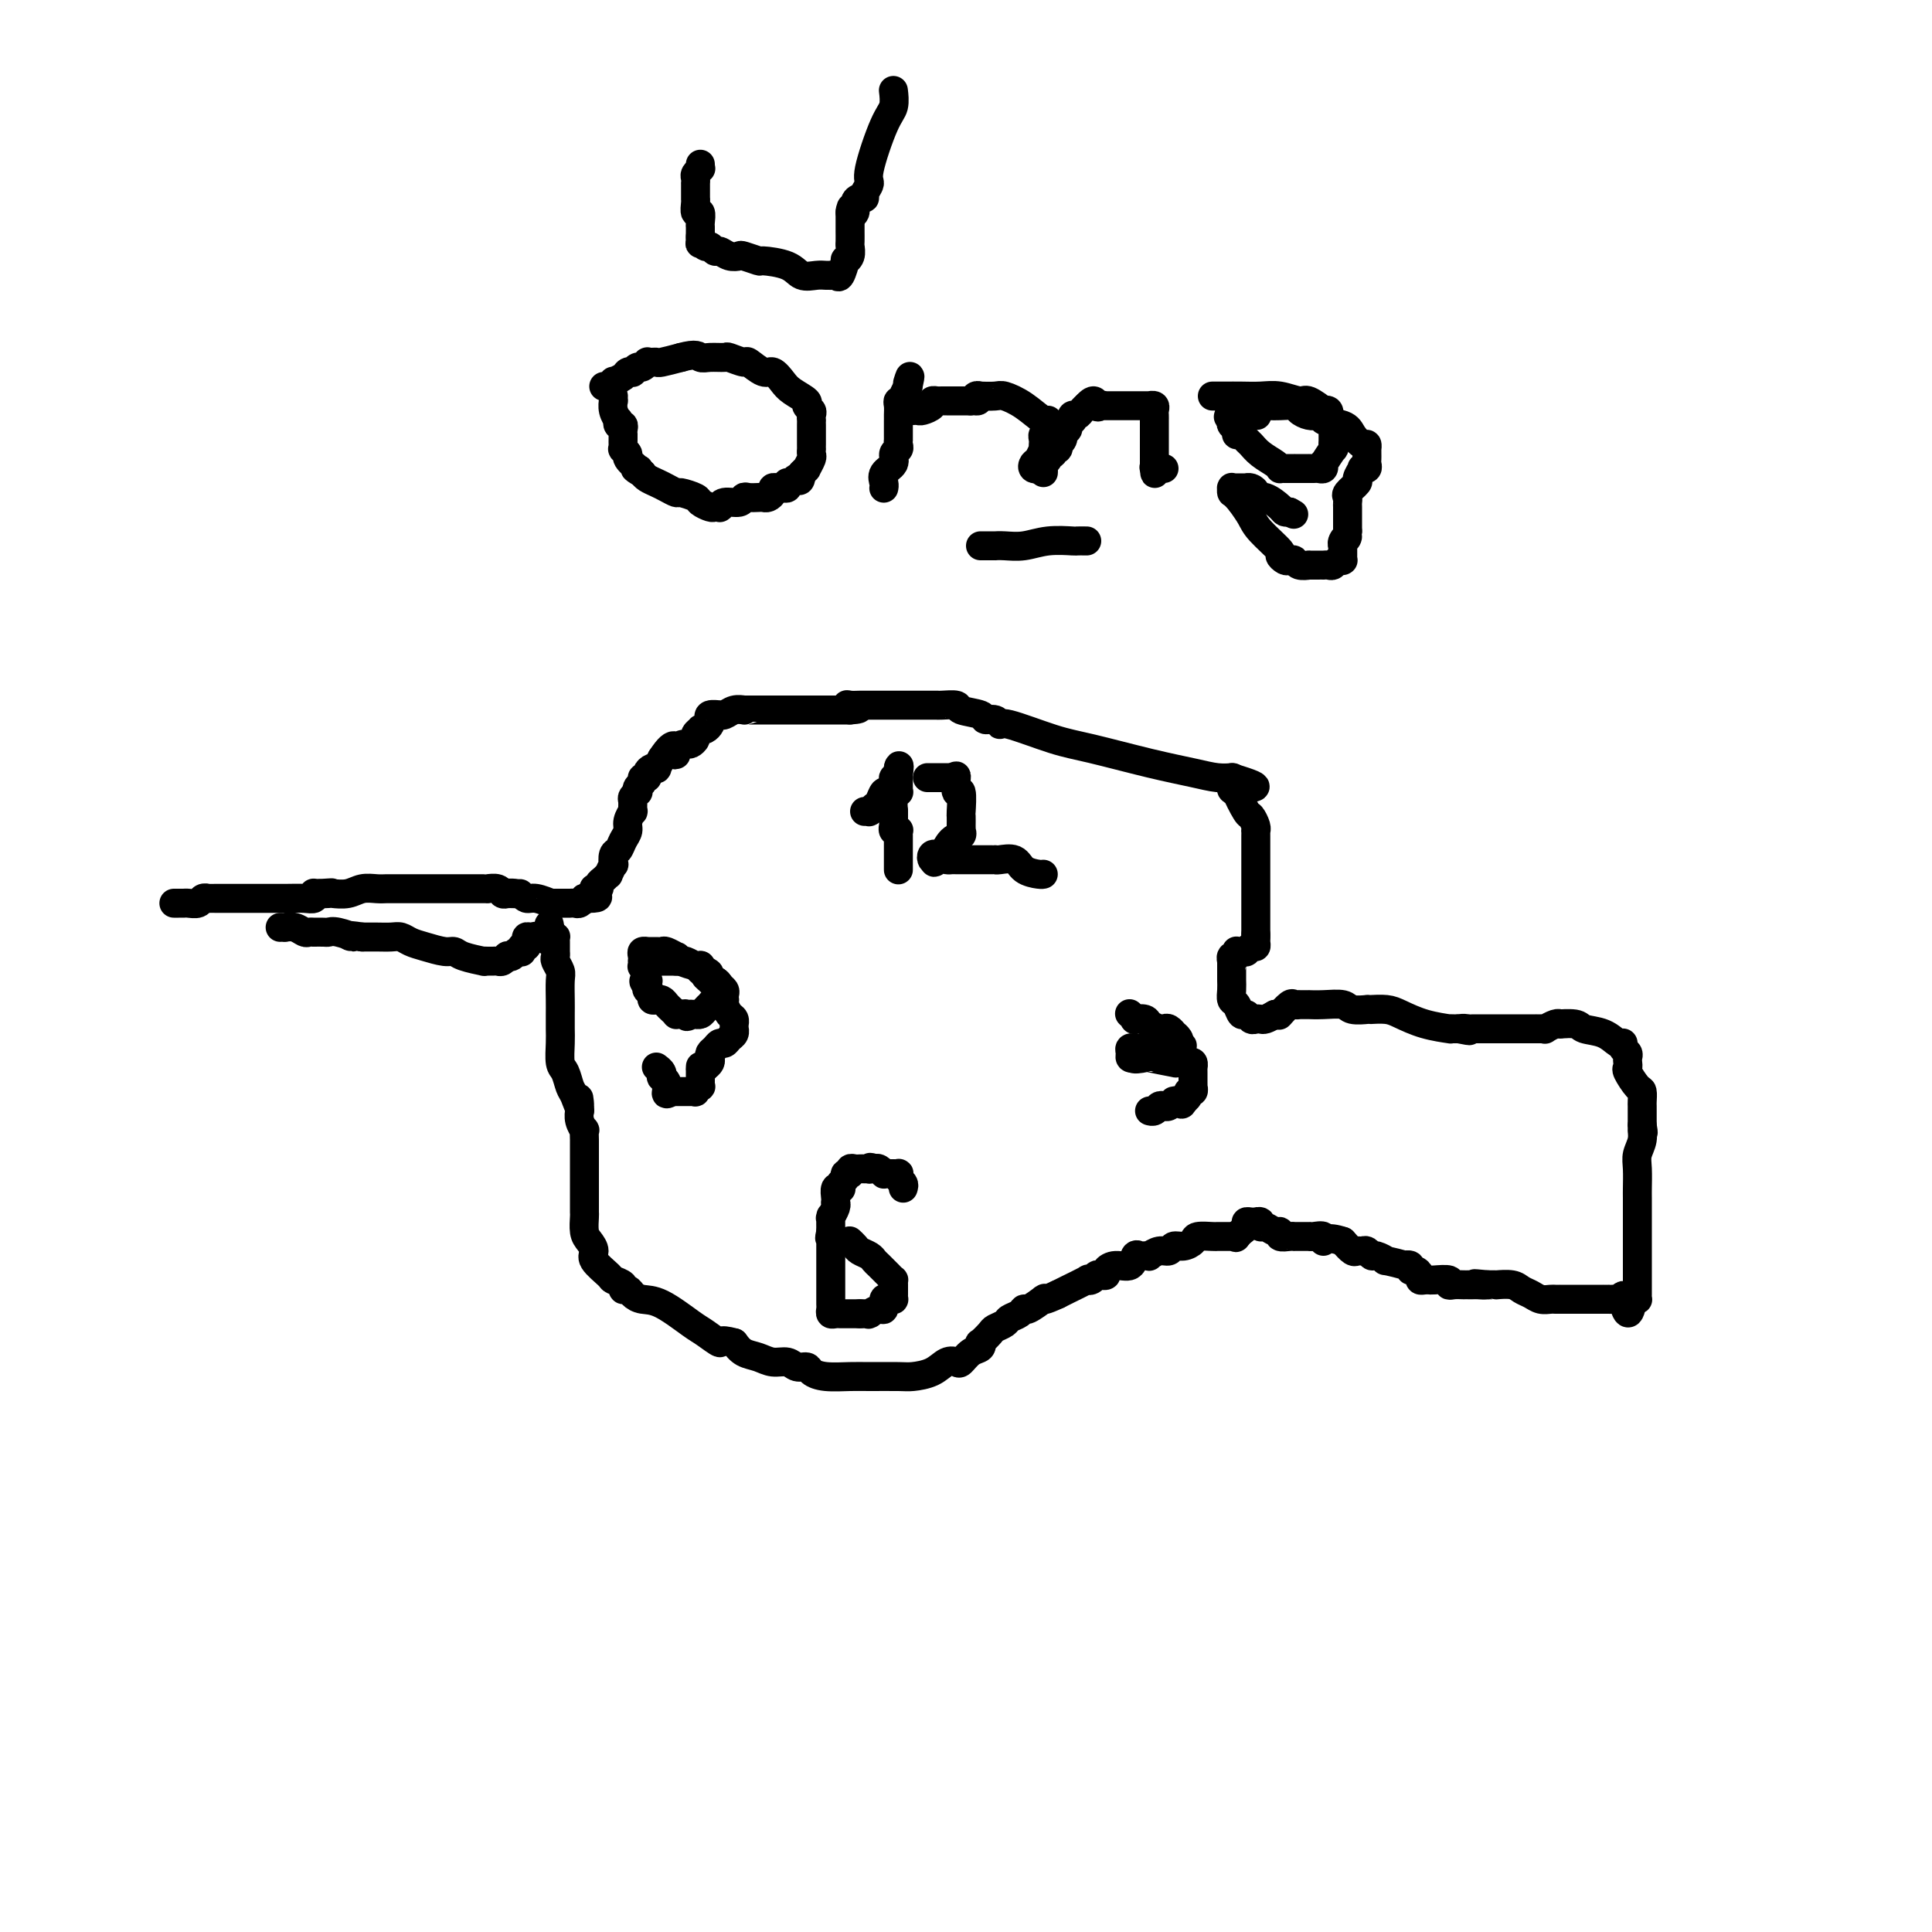 <svg viewBox='0 0 400 400' version='1.1' xmlns='http://www.w3.org/2000/svg' xmlns:xlink='http://www.w3.org/1999/xlink'><g fill='none' stroke='#000000' stroke-width='6' stroke-linecap='round' stroke-linejoin='round'><path d='M36,187c0.325,-0.002 0.650,-0.004 1,0c0.350,0.004 0.725,0.015 1,0c0.275,-0.015 0.451,-0.057 1,0c0.549,0.057 1.472,0.211 2,0c0.528,-0.211 0.660,-0.789 1,-1c0.340,-0.211 0.887,-0.057 1,0c0.113,0.057 -0.207,0.015 0,0c0.207,-0.015 0.940,-0.004 2,0c1.060,0.004 2.445,0.002 4,0c1.555,-0.002 3.278,-0.004 5,0c1.722,0.004 3.441,0.015 5,0c1.559,-0.015 2.956,-0.057 4,0c1.044,0.057 1.733,0.211 2,0c0.267,-0.211 0.110,-0.788 0,-1c-0.110,-0.212 -0.174,-0.061 0,0c0.174,0.061 0.587,0.030 1,0'/><path d='M66,185c4.813,-0.311 1.845,-0.087 1,0c-0.845,0.087 0.435,0.037 1,0c0.565,-0.037 0.417,-0.063 1,0c0.583,0.063 1.896,0.213 3,0c1.104,-0.213 1.997,-0.789 3,-1c1.003,-0.211 2.116,-0.057 3,0c0.884,0.057 1.539,0.015 2,0c0.461,-0.015 0.726,-0.004 1,0c0.274,0.004 0.555,0.001 1,0c0.445,-0.001 1.053,-0.000 1,0c-0.053,0.000 -0.767,0.000 0,0c0.767,-0.000 3.014,-0.000 4,0c0.986,0.000 0.711,0.000 1,0c0.289,-0.000 1.142,-0.000 2,0c0.858,0.000 1.721,0.000 2,0c0.279,-0.000 -0.028,-0.000 0,0c0.028,0.000 0.390,-0.000 1,0c0.610,0.000 1.469,0.000 2,0c0.531,-0.000 0.734,-0.000 1,0c0.266,0.000 0.596,0.000 1,0c0.404,-0.000 0.883,-0.000 1,0c0.117,0.000 -0.128,0.000 0,0c0.128,-0.000 0.630,-0.001 1,0c0.370,0.001 0.610,0.004 1,0c0.390,-0.004 0.930,-0.015 1,0c0.070,0.015 -0.332,0.056 0,0c0.332,-0.056 1.397,-0.207 2,0c0.603,0.207 0.744,0.774 1,1c0.256,0.226 0.628,0.113 1,0'/><path d='M105,185c5.939,0.017 1.287,0.061 0,0c-1.287,-0.061 0.790,-0.227 2,0c1.210,0.227 1.553,0.845 2,1c0.447,0.155 0.998,-0.155 2,0c1.002,0.155 2.453,0.774 3,1c0.547,0.226 0.188,0.061 0,0c-0.188,-0.061 -0.204,-0.016 0,0c0.204,0.016 0.629,0.004 1,0c0.371,-0.004 0.687,-0.001 1,0c0.313,0.001 0.623,0.000 1,0c0.377,-0.000 0.822,0.001 1,0c0.178,-0.001 0.090,-0.004 0,0c-0.090,0.004 -0.183,0.015 0,0c0.183,-0.015 0.641,-0.057 1,0c0.359,0.057 0.618,0.211 1,0c0.382,-0.211 0.886,-0.789 1,-1c0.114,-0.211 -0.162,-0.057 0,0c0.162,0.057 0.760,0.016 1,0c0.240,-0.016 0.120,-0.008 0,0'/><path d='M122,186c2.852,-0.012 1.481,-0.542 1,-1c-0.481,-0.458 -0.074,-0.843 0,-1c0.074,-0.157 -0.186,-0.085 0,0c0.186,0.085 0.819,0.183 1,0c0.181,-0.183 -0.092,-0.645 0,-1c0.092,-0.355 0.547,-0.601 1,-1c0.453,-0.399 0.905,-0.951 1,-1c0.095,-0.049 -0.168,0.405 0,0c0.168,-0.405 0.766,-1.670 1,-2c0.234,-0.330 0.105,0.273 0,0c-0.105,-0.273 -0.187,-1.424 0,-2c0.187,-0.576 0.642,-0.579 1,-1c0.358,-0.421 0.618,-1.260 1,-2c0.382,-0.740 0.887,-1.382 1,-2c0.113,-0.618 -0.167,-1.212 0,-2c0.167,-0.788 0.780,-1.770 1,-2c0.220,-0.230 0.045,0.293 0,0c-0.045,-0.293 0.039,-1.402 0,-2c-0.039,-0.598 -0.203,-0.685 0,-1c0.203,-0.315 0.771,-0.859 1,-1c0.229,-0.141 0.118,0.121 0,0c-0.118,-0.121 -0.243,-0.624 0,-1c0.243,-0.376 0.852,-0.626 1,-1c0.148,-0.374 -0.167,-0.871 0,-1c0.167,-0.129 0.814,0.111 1,0c0.186,-0.111 -0.091,-0.571 0,-1c0.091,-0.429 0.550,-0.826 1,-1c0.450,-0.174 0.890,-0.124 1,0c0.110,0.124 -0.112,0.321 0,0c0.112,-0.321 0.556,-1.161 1,-2'/><path d='M137,157c3.029,-4.669 3.103,-1.843 3,-1c-0.103,0.843 -0.382,-0.299 0,-1c0.382,-0.701 1.427,-0.962 2,-1c0.573,-0.038 0.675,0.147 1,0c0.325,-0.147 0.875,-0.627 1,-1c0.125,-0.373 -0.173,-0.639 0,-1c0.173,-0.361 0.817,-0.817 1,-1c0.183,-0.183 -0.097,-0.091 0,0c0.097,0.091 0.570,0.182 1,0c0.430,-0.182 0.819,-0.638 1,-1c0.181,-0.362 0.156,-0.632 0,-1c-0.156,-0.368 -0.443,-0.834 0,-1c0.443,-0.166 1.615,-0.030 2,0c0.385,0.030 -0.017,-0.044 0,0c0.017,0.044 0.451,0.208 1,0c0.549,-0.208 1.212,-0.788 2,-1c0.788,-0.212 1.702,-0.057 2,0c0.298,0.057 -0.021,0.015 0,0c0.021,-0.015 0.383,-0.004 1,0c0.617,0.004 1.489,0.001 2,0c0.511,-0.001 0.660,-0.000 1,0c0.340,0.000 0.870,0.000 2,0c1.130,-0.000 2.860,-0.000 5,0c2.140,0.000 4.692,0.000 6,0c1.308,-0.000 1.374,-0.000 2,0c0.626,0.000 1.813,0.000 3,0'/><path d='M176,147c3.739,-0.226 1.087,-0.793 0,-1c-1.087,-0.207 -0.608,-0.056 0,0c0.608,0.056 1.346,0.015 2,0c0.654,-0.015 1.225,-0.004 2,0c0.775,0.004 1.753,0.001 3,0c1.247,-0.001 2.764,-0.000 4,0c1.236,0.000 2.191,0.000 3,0c0.809,-0.000 1.470,-0.000 2,0c0.530,0.000 0.927,0.000 1,0c0.073,-0.000 -0.179,-0.001 0,0c0.179,0.001 0.790,0.003 1,0c0.210,-0.003 0.018,-0.012 0,0c-0.018,0.012 0.137,0.046 1,0c0.863,-0.046 2.434,-0.171 3,0c0.566,0.171 0.127,0.639 1,1c0.873,0.361 3.057,0.616 4,1c0.943,0.384 0.645,0.898 1,1c0.355,0.102 1.362,-0.206 2,0c0.638,0.206 0.909,0.926 1,1c0.091,0.074 0.004,-0.499 2,0c1.996,0.499 6.074,2.071 9,3c2.926,0.929 4.700,1.216 8,2c3.300,0.784 8.124,2.067 12,3c3.876,0.933 6.802,1.518 9,2c2.198,0.482 3.669,0.860 5,1c1.331,0.140 2.523,0.040 3,0c0.477,-0.040 0.238,-0.020 0,0'/><path d='M255,161c9.037,2.696 3.128,1.936 1,2c-2.128,0.064 -0.475,0.952 0,1c0.475,0.048 -0.226,-0.743 0,0c0.226,0.743 1.381,3.021 2,4c0.619,0.979 0.702,0.657 1,1c0.298,0.343 0.812,1.349 1,2c0.188,0.651 0.050,0.947 0,1c-0.050,0.053 -0.013,-0.138 0,0c0.013,0.138 0.004,0.606 0,1c-0.004,0.394 -0.001,0.714 0,1c0.001,0.286 0.000,0.539 0,1c-0.000,0.461 -0.000,1.131 0,2c0.000,0.869 0.000,1.935 0,3c-0.000,1.065 -0.000,2.127 0,3c0.000,0.873 0.000,1.558 0,2c-0.000,0.442 -0.000,0.643 0,1c0.000,0.357 0.000,0.871 0,1c-0.000,0.129 -0.000,-0.126 0,0c0.000,0.126 0.000,0.633 0,1c-0.000,0.367 -0.000,0.596 0,1c0.000,0.404 0.000,0.985 0,1c-0.000,0.015 -0.000,-0.534 0,0c0.000,0.534 0.000,2.153 0,3c-0.000,0.847 -0.000,0.924 0,1'/><path d='M260,194c-0.001,3.570 -0.003,0.994 0,0c0.003,-0.994 0.011,-0.406 0,0c-0.011,0.406 -0.041,0.631 0,1c0.041,0.369 0.152,0.884 0,1c-0.152,0.116 -0.566,-0.165 -1,0c-0.434,0.165 -0.887,0.777 -1,1c-0.113,0.223 0.113,0.059 0,0c-0.113,-0.059 -0.565,-0.012 -1,0c-0.435,0.012 -0.852,-0.012 -1,0c-0.148,0.012 -0.025,0.060 0,0c0.025,-0.060 -0.046,-0.227 0,0c0.046,0.227 0.208,0.847 0,1c-0.208,0.153 -0.788,-0.162 -1,0c-0.212,0.162 -0.057,0.802 0,1c0.057,0.198 0.015,-0.046 0,0c-0.015,0.046 -0.005,0.384 0,1c0.005,0.616 0.004,1.512 0,2c-0.004,0.488 -0.012,0.569 0,1c0.012,0.431 0.045,1.211 0,2c-0.045,0.789 -0.167,1.588 0,2c0.167,0.412 0.622,0.436 1,1c0.378,0.564 0.679,1.668 1,2c0.321,0.332 0.663,-0.106 1,0c0.337,0.106 0.671,0.758 1,1c0.329,0.242 0.655,0.075 1,0c0.345,-0.075 0.708,-0.059 1,0c0.292,0.059 0.512,0.160 1,0c0.488,-0.160 1.244,-0.580 2,-1'/><path d='M264,210c1.147,0.009 1.014,0.031 1,0c-0.014,-0.031 0.092,-0.113 0,0c-0.092,0.113 -0.381,0.423 0,0c0.381,-0.423 1.431,-1.577 2,-2c0.569,-0.423 0.658,-0.113 1,0c0.342,0.113 0.936,0.031 1,0c0.064,-0.031 -0.404,-0.009 0,0c0.404,0.009 1.678,0.006 2,0c0.322,-0.006 -0.308,-0.016 0,0c0.308,0.016 1.556,0.057 3,0c1.444,-0.057 3.085,-0.211 4,0c0.915,0.211 1.104,0.789 2,1c0.896,0.211 2.498,0.056 3,0c0.502,-0.056 -0.096,-0.013 0,0c0.096,0.013 0.887,-0.004 1,0c0.113,0.004 -0.452,0.029 0,0c0.452,-0.029 1.920,-0.113 3,0c1.080,0.113 1.770,0.423 3,1c1.230,0.577 2.998,1.423 5,2c2.002,0.577 4.238,0.887 5,1c0.762,0.113 0.051,0.031 0,0c-0.051,-0.031 0.557,-0.009 1,0c0.443,0.009 0.722,0.004 1,0'/><path d='M302,213c3.886,0.774 1.601,0.207 1,0c-0.601,-0.207 0.483,-0.056 1,0c0.517,0.056 0.468,0.015 1,0c0.532,-0.015 1.644,-0.004 2,0c0.356,0.004 -0.044,0.001 0,0c0.044,-0.001 0.532,-0.000 1,0c0.468,0.000 0.915,0.000 1,0c0.085,-0.000 -0.194,-0.000 0,0c0.194,0.000 0.861,0.000 1,0c0.139,-0.000 -0.248,-0.000 0,0c0.248,0.000 1.132,0.000 2,0c0.868,-0.000 1.720,-0.000 2,0c0.280,0.000 -0.012,0.000 0,0c0.012,-0.000 0.328,-0.000 1,0c0.672,0.000 1.699,0.000 2,0c0.301,-0.000 -0.125,-0.000 0,0c0.125,0.000 0.802,0.001 1,0c0.198,-0.001 -0.084,-0.004 0,0c0.084,0.004 0.534,0.015 1,0c0.466,-0.015 0.948,-0.057 1,0c0.052,0.057 -0.326,0.211 0,0c0.326,-0.211 1.357,-0.788 2,-1c0.643,-0.212 0.898,-0.061 1,0c0.102,0.061 0.051,0.030 0,0'/><path d='M323,212c3.085,-0.140 0.297,0.008 0,0c-0.297,-0.008 1.896,-0.174 3,0c1.104,0.174 1.119,0.688 2,1c0.881,0.312 2.629,0.423 4,1c1.371,0.577 2.366,1.622 3,2c0.634,0.378 0.906,0.090 1,0c0.094,-0.090 0.011,0.017 0,0c-0.011,-0.017 0.049,-0.159 0,0c-0.049,0.159 -0.209,0.621 0,1c0.209,0.379 0.786,0.677 1,1c0.214,0.323 0.064,0.672 0,1c-0.064,0.328 -0.041,0.636 0,1c0.041,0.364 0.102,0.784 0,1c-0.102,0.216 -0.367,0.229 0,1c0.367,0.771 1.366,2.302 2,3c0.634,0.698 0.902,0.565 1,1c0.098,0.435 0.026,1.440 0,2c-0.026,0.560 -0.007,0.675 0,1c0.007,0.325 0.002,0.861 0,1c-0.002,0.139 -0.001,-0.120 0,0c0.001,0.120 0.000,0.620 0,1c-0.000,0.380 -0.000,0.641 0,1c0.000,0.359 0.000,0.817 0,1c-0.000,0.183 -0.000,0.092 0,0'/><path d='M340,233c0.448,2.466 0.067,1.130 0,1c-0.067,-0.130 0.178,0.947 0,2c-0.178,1.053 -0.780,2.083 -1,3c-0.220,0.917 -0.059,1.721 0,3c0.059,1.279 0.016,3.033 0,4c-0.016,0.967 -0.004,1.147 0,2c0.004,0.853 0.001,2.379 0,3c-0.001,0.621 -0.000,0.337 0,1c0.000,0.663 0.000,2.272 0,3c-0.000,0.728 -0.000,0.576 0,1c0.000,0.424 0.000,1.423 0,2c-0.000,0.577 -0.000,0.731 0,1c0.000,0.269 0.000,0.654 0,1c-0.000,0.346 -0.000,0.653 0,1c0.000,0.347 0.000,0.733 0,1c-0.000,0.267 -0.000,0.413 0,1c0.000,0.587 0.000,1.614 0,2c-0.000,0.386 -0.000,0.132 0,0c0.000,-0.132 0.001,-0.140 0,0c-0.001,0.140 -0.003,0.430 0,1c0.003,0.570 0.011,1.421 0,2c-0.011,0.579 -0.041,0.887 0,1c0.041,0.113 0.155,0.032 0,0c-0.155,-0.032 -0.577,-0.016 -1,0'/><path d='M338,269c-0.776,5.569 -1.714,1.492 -2,0c-0.286,-1.492 0.082,-0.400 0,0c-0.082,0.400 -0.614,0.107 -1,0c-0.386,-0.107 -0.624,-0.029 -1,0c-0.376,0.029 -0.888,0.008 -1,0c-0.112,-0.008 0.176,-0.002 0,0c-0.176,0.002 -0.817,0.001 -1,0c-0.183,-0.001 0.092,-0.000 0,0c-0.092,0.000 -0.550,0.000 -1,0c-0.450,-0.000 -0.893,-0.000 -1,0c-0.107,0.000 0.122,0.000 0,0c-0.122,-0.000 -0.596,-0.000 -1,0c-0.404,0.000 -0.739,0.000 -1,0c-0.261,-0.000 -0.447,-0.000 -1,0c-0.553,0.000 -1.472,0.000 -2,0c-0.528,-0.000 -0.666,-0.000 -1,0c-0.334,0.000 -0.866,0.001 -1,0c-0.134,-0.001 0.130,-0.003 0,0c-0.130,0.003 -0.654,0.012 -1,0c-0.346,-0.012 -0.514,-0.046 -1,0c-0.486,0.046 -1.291,0.170 -2,0c-0.709,-0.170 -1.324,-0.634 -2,-1c-0.676,-0.366 -1.414,-0.634 -2,-1c-0.586,-0.366 -1.022,-0.830 -2,-1c-0.978,-0.170 -2.499,-0.046 -3,0c-0.501,0.046 0.019,0.012 0,0c-0.019,-0.012 -0.577,-0.004 -1,0c-0.423,0.004 -0.712,0.002 -1,0'/><path d='M308,266c-4.824,-0.464 -1.885,-0.124 -1,0c0.885,0.124 -0.284,0.033 -1,0c-0.716,-0.033 -0.979,-0.009 -1,0c-0.021,0.009 0.198,0.002 0,0c-0.198,-0.002 -0.814,0.000 -1,0c-0.186,-0.000 0.058,-0.004 0,0c-0.058,0.004 -0.418,0.015 -1,0c-0.582,-0.015 -1.386,-0.057 -2,0c-0.614,0.057 -1.040,0.211 -1,0c0.040,-0.211 0.544,-0.789 0,-1c-0.544,-0.211 -2.136,-0.056 -3,0c-0.864,0.056 -1.001,0.012 -1,0c0.001,-0.012 0.141,0.007 0,0c-0.141,-0.007 -0.564,-0.039 -1,0c-0.436,0.039 -0.886,0.150 -1,0c-0.114,-0.150 0.108,-0.562 0,-1c-0.108,-0.438 -0.547,-0.901 -1,-1c-0.453,-0.099 -0.922,0.166 -1,0c-0.078,-0.166 0.233,-0.761 0,-1c-0.233,-0.239 -1.012,-0.121 -1,0c0.012,0.121 0.813,0.244 0,0c-0.813,-0.244 -3.240,-0.854 -4,-1c-0.760,-0.146 0.147,0.171 0,0c-0.147,-0.171 -1.349,-0.831 -2,-1c-0.651,-0.169 -0.751,0.152 -1,0c-0.249,-0.152 -0.647,-0.778 -1,-1c-0.353,-0.222 -0.662,-0.039 -1,0c-0.338,0.039 -0.706,-0.066 -1,0c-0.294,0.066 -0.512,0.305 -1,0c-0.488,-0.305 -1.244,-1.152 -2,-2'/><path d='M278,257c-3.409,-1.177 -3.931,-0.119 -4,0c-0.069,0.119 0.313,-0.700 0,-1c-0.313,-0.300 -1.323,-0.080 -2,0c-0.677,0.080 -1.023,0.022 -1,0c0.023,-0.022 0.413,-0.006 0,0c-0.413,0.006 -1.629,0.001 -2,0c-0.371,-0.001 0.103,0.001 0,0c-0.103,-0.001 -0.784,-0.004 -1,0c-0.216,0.004 0.031,0.016 0,0c-0.031,-0.016 -0.340,-0.061 -1,0c-0.660,0.061 -1.669,0.228 -2,0c-0.331,-0.228 0.018,-0.849 0,-1c-0.018,-0.151 -0.401,0.170 -1,0c-0.599,-0.170 -1.414,-0.830 -2,-1c-0.586,-0.170 -0.944,0.151 -1,0c-0.056,-0.151 0.191,-0.773 0,-1c-0.191,-0.227 -0.821,-0.058 -1,0c-0.179,0.058 0.093,0.004 0,0c-0.093,-0.004 -0.550,0.040 -1,0c-0.450,-0.040 -0.894,-0.165 -1,0c-0.106,0.165 0.125,0.621 0,1c-0.125,0.379 -0.607,0.680 -1,1c-0.393,0.320 -0.696,0.660 -1,1'/><path d='M256,256c-0.400,0.464 0.100,0.124 0,0c-0.100,-0.124 -0.801,-0.033 -1,0c-0.199,0.033 0.103,0.009 0,0c-0.103,-0.009 -0.613,-0.003 -1,0c-0.387,0.003 -0.652,0.004 -1,0c-0.348,-0.004 -0.778,-0.011 -1,0c-0.222,0.011 -0.234,0.040 -1,0c-0.766,-0.040 -2.284,-0.150 -3,0c-0.716,0.150 -0.628,0.561 -1,1c-0.372,0.439 -1.204,0.906 -2,1c-0.796,0.094 -1.557,-0.185 -2,0c-0.443,0.185 -0.566,0.834 -1,1c-0.434,0.166 -1.177,-0.151 -2,0c-0.823,0.151 -1.727,0.770 -2,1c-0.273,0.230 0.083,0.069 0,0c-0.083,-0.069 -0.606,-0.047 -1,0c-0.394,0.047 -0.660,0.121 -1,0c-0.340,-0.121 -0.756,-0.435 -1,0c-0.244,0.435 -0.317,1.619 -1,2c-0.683,0.381 -1.976,-0.043 -3,0c-1.024,0.043 -1.780,0.551 -2,1c-0.220,0.449 0.094,0.839 0,1c-0.094,0.161 -0.596,0.094 -1,0c-0.404,-0.094 -0.710,-0.215 -1,0c-0.290,0.215 -0.564,0.765 -1,1c-0.436,0.235 -1.034,0.156 -1,0c0.034,-0.156 0.702,-0.388 0,0c-0.702,0.388 -2.772,1.397 -4,2c-1.228,0.603 -1.614,0.802 -2,1'/><path d='M219,268c-3.143,1.455 -2.999,1.093 -3,1c-0.001,-0.093 -0.146,0.083 0,0c0.146,-0.083 0.582,-0.426 0,0c-0.582,0.426 -2.182,1.620 -3,2c-0.818,0.380 -0.853,-0.052 -1,0c-0.147,0.052 -0.405,0.590 -1,1c-0.595,0.410 -1.526,0.692 -2,1c-0.474,0.308 -0.492,0.642 -1,1c-0.508,0.358 -1.508,0.740 -2,1c-0.492,0.260 -0.477,0.397 -1,1c-0.523,0.603 -1.583,1.672 -2,2c-0.417,0.328 -0.191,-0.083 0,0c0.191,0.083 0.347,0.662 0,1c-0.347,0.338 -1.197,0.437 -2,1c-0.803,0.563 -1.559,1.591 -2,2c-0.441,0.409 -0.565,0.201 -1,0c-0.435,-0.201 -1.180,-0.393 -2,0c-0.820,0.393 -1.715,1.373 -3,2c-1.285,0.627 -2.959,0.901 -4,1c-1.041,0.099 -1.449,0.024 -3,0c-1.551,-0.024 -4.246,0.004 -6,0c-1.754,-0.004 -2.567,-0.038 -4,0c-1.433,0.038 -3.485,0.150 -5,0c-1.515,-0.150 -2.492,-0.561 -3,-1c-0.508,-0.439 -0.548,-0.905 -1,-1c-0.452,-0.095 -1.318,0.183 -2,0c-0.682,-0.183 -1.180,-0.825 -2,-1c-0.820,-0.175 -1.962,0.118 -3,0c-1.038,-0.118 -1.972,-0.647 -3,-1c-1.028,-0.353 -2.151,-0.529 -3,-1c-0.849,-0.471 -1.425,-1.235 -2,-2'/><path d='M152,278c-3.463,-0.978 -2.622,0.079 -3,0c-0.378,-0.079 -1.975,-1.292 -3,-2c-1.025,-0.708 -1.479,-0.912 -3,-2c-1.521,-1.088 -4.111,-3.061 -6,-4c-1.889,-0.939 -3.079,-0.843 -4,-1c-0.921,-0.157 -1.575,-0.567 -2,-1c-0.425,-0.433 -0.622,-0.888 -1,-1c-0.378,-0.112 -0.936,0.118 -1,0c-0.064,-0.118 0.366,-0.584 0,-1c-0.366,-0.416 -1.526,-0.783 -2,-1c-0.474,-0.217 -0.260,-0.283 -1,-1c-0.740,-0.717 -2.433,-2.084 -3,-3c-0.567,-0.916 -0.008,-1.382 0,-2c0.008,-0.618 -0.534,-1.387 -1,-2c-0.466,-0.613 -0.857,-1.071 -1,-2c-0.143,-0.929 -0.038,-2.329 0,-3c0.038,-0.671 0.010,-0.612 0,-1c-0.010,-0.388 -0.003,-1.223 0,-2c0.003,-0.777 0.001,-1.496 0,-2c-0.001,-0.504 -0.000,-0.794 0,-1c0.000,-0.206 0.000,-0.330 0,-1c-0.000,-0.670 -0.000,-1.886 0,-3c0.000,-1.114 0.001,-2.125 0,-3c-0.001,-0.875 -0.004,-1.613 0,-2c0.004,-0.387 0.015,-0.423 0,-1c-0.015,-0.577 -0.057,-1.696 0,-2c0.057,-0.304 0.211,0.206 0,0c-0.211,-0.206 -0.789,-1.127 -1,-2c-0.211,-0.873 -0.057,-1.696 0,-2c0.057,-0.304 0.016,-0.087 0,0c-0.016,0.087 -0.008,0.043 0,0'/><path d='M120,230c-0.416,-4.922 0.042,-1.725 0,-1c-0.042,0.725 -0.586,-1.020 -1,-2c-0.414,-0.980 -0.699,-1.196 -1,-2c-0.301,-0.804 -0.616,-2.197 -1,-3c-0.384,-0.803 -0.835,-1.018 -1,-2c-0.165,-0.982 -0.045,-2.732 0,-4c0.045,-1.268 0.013,-2.055 0,-3c-0.013,-0.945 -0.007,-2.050 0,-3c0.007,-0.950 0.016,-1.746 0,-3c-0.016,-1.254 -0.057,-2.967 0,-4c0.057,-1.033 0.211,-1.386 0,-2c-0.211,-0.614 -0.789,-1.488 -1,-2c-0.211,-0.512 -0.057,-0.662 0,-1c0.057,-0.338 0.015,-0.865 0,-1c-0.015,-0.135 -0.003,0.121 0,0c0.003,-0.121 -0.002,-0.621 0,-1c0.002,-0.379 0.011,-0.638 0,-1c-0.011,-0.362 -0.041,-0.828 0,-1c0.041,-0.172 0.155,-0.049 0,0c-0.155,0.049 -0.577,0.025 -1,0'/><path d='M114,194c-0.835,-5.568 0.078,-1.488 0,0c-0.078,1.488 -1.145,0.384 -2,0c-0.855,-0.384 -1.496,-0.046 -2,0c-0.504,0.046 -0.871,-0.199 -1,0c-0.129,0.199 -0.020,0.842 0,1c0.020,0.158 -0.047,-0.168 0,0c0.047,0.168 0.210,0.830 0,1c-0.210,0.170 -0.791,-0.152 -1,0c-0.209,0.152 -0.045,0.776 0,1c0.045,0.224 -0.031,0.046 0,0c0.031,-0.046 0.167,0.039 0,0c-0.167,-0.039 -0.636,-0.203 -1,0c-0.364,0.203 -0.622,0.772 -1,1c-0.378,0.228 -0.874,0.114 -1,0c-0.126,-0.114 0.120,-0.227 0,0c-0.120,0.227 -0.605,0.793 -1,1c-0.395,0.207 -0.699,0.055 -1,0c-0.301,-0.055 -0.599,-0.014 -1,0c-0.401,0.014 -0.905,0.001 -1,0c-0.095,-0.001 0.221,0.010 0,0c-0.221,-0.010 -0.977,-0.040 -1,0c-0.023,0.040 0.689,0.151 0,0c-0.689,-0.151 -2.779,-0.565 -4,-1c-1.221,-0.435 -1.573,-0.891 -2,-1c-0.427,-0.109 -0.929,0.128 -2,0c-1.071,-0.128 -2.713,-0.623 -4,-1c-1.287,-0.377 -2.221,-0.637 -3,-1c-0.779,-0.363 -1.405,-0.829 -2,-1c-0.595,-0.171 -1.160,-0.046 -2,0c-0.840,0.046 -1.954,0.013 -3,0c-1.046,-0.013 -2.023,-0.007 -3,0'/><path d='M75,194c-4.633,-0.713 -2.216,0.005 -2,0c0.216,-0.005 -1.771,-0.733 -3,-1c-1.229,-0.267 -1.702,-0.071 -2,0c-0.298,0.071 -0.423,0.019 -1,0c-0.577,-0.019 -1.607,-0.004 -2,0c-0.393,0.004 -0.149,-0.003 0,0c0.149,0.003 0.204,0.015 0,0c-0.204,-0.015 -0.667,-0.057 -1,0c-0.333,0.057 -0.538,0.211 -1,0c-0.462,-0.211 -1.182,-0.789 -2,-1c-0.818,-0.211 -1.735,-0.057 -2,0c-0.265,0.057 0.121,0.015 0,0c-0.121,-0.015 -0.749,-0.004 -1,0c-0.251,0.004 -0.126,0.002 0,0'/><path d='M186,180c0.000,0.091 0.000,0.182 0,0c-0.000,-0.182 -0.000,-0.637 0,-1c0.000,-0.363 0.000,-0.635 0,-1c-0.000,-0.365 -0.000,-0.823 0,-1c0.000,-0.177 0.000,-0.075 0,0c-0.000,0.075 -0.000,0.121 0,0c0.000,-0.121 0.001,-0.411 0,-1c-0.001,-0.589 -0.004,-1.477 0,-2c0.004,-0.523 0.015,-0.680 0,-1c-0.015,-0.320 -0.057,-0.803 0,-1c0.057,-0.197 0.211,-0.108 0,0c-0.211,0.108 -0.789,0.237 -1,0c-0.211,-0.237 -0.057,-0.838 0,-1c0.057,-0.162 0.015,0.114 0,0c-0.015,-0.114 -0.004,-0.618 0,-1c0.004,-0.382 0.001,-0.641 0,-1c-0.001,-0.359 -0.000,-0.817 0,-1c0.000,-0.183 0.000,-0.092 0,0'/><path d='M185,168c-0.138,-1.690 0.015,0.084 0,0c-0.015,-0.084 -0.200,-2.025 0,-3c0.200,-0.975 0.786,-0.982 1,-1c0.214,-0.018 0.057,-0.046 0,0c-0.057,0.046 -0.015,0.167 0,0c0.015,-0.167 0.004,-0.623 0,-1c-0.004,-0.377 -0.001,-0.675 0,-1c0.001,-0.325 0.000,-0.675 0,-1c-0.000,-0.325 -0.000,-0.623 0,-1c0.000,-0.377 0.000,-0.832 0,-1c-0.000,-0.168 -0.000,-0.048 0,0c0.000,0.048 0.000,0.024 0,0'/><path d='M186,159c0.219,-1.220 0.266,0.232 0,1c-0.266,0.768 -0.845,0.854 -1,1c-0.155,0.146 0.113,0.354 0,1c-0.113,0.646 -0.609,1.732 -1,2c-0.391,0.268 -0.679,-0.282 -1,0c-0.321,0.282 -0.675,1.396 -1,2c-0.325,0.604 -0.622,0.698 -1,1c-0.378,0.302 -0.837,0.813 -1,1c-0.163,0.187 -0.030,0.050 0,0c0.030,-0.050 -0.044,-0.013 0,0c0.044,0.013 0.204,0.004 0,0c-0.204,-0.004 -0.773,-0.001 -1,0c-0.227,0.001 -0.114,0.001 0,0'/><path d='M192,161c0.455,0.000 0.909,0.000 1,0c0.091,0.000 -0.182,0.000 0,0c0.182,0.000 0.819,0.000 1,0c0.181,0.000 -0.092,0.000 0,0c0.092,0.000 0.551,0.000 1,0c0.449,0.000 0.890,0.000 1,0c0.110,0.000 -0.111,0.000 0,0c0.111,0.000 0.556,0.000 1,0'/><path d='M197,161c1.016,-0.199 1.057,-0.696 1,0c-0.057,0.696 -0.211,2.587 0,3c0.211,0.413 0.789,-0.651 1,0c0.211,0.651 0.057,3.016 0,4c-0.057,0.984 -0.016,0.588 0,1c0.016,0.412 0.006,1.630 0,2c-0.006,0.370 -0.007,-0.110 0,0c0.007,0.110 0.023,0.811 0,1c-0.023,0.189 -0.086,-0.135 0,0c0.086,0.135 0.321,0.729 0,1c-0.321,0.271 -1.197,0.220 -2,1c-0.803,0.780 -1.533,2.391 -2,3c-0.467,0.609 -0.672,0.215 -1,0c-0.328,-0.215 -0.781,-0.250 -1,0c-0.219,0.250 -0.206,0.786 0,1c0.206,0.214 0.603,0.107 1,0'/><path d='M194,178c-0.883,1.083 -0.592,0.290 0,0c0.592,-0.290 1.484,-0.078 2,0c0.516,0.078 0.656,0.021 1,0c0.344,-0.021 0.894,-0.006 1,0c0.106,0.006 -0.230,0.002 0,0c0.230,-0.002 1.028,-0.001 2,0c0.972,0.001 2.118,0.001 3,0c0.882,-0.001 1.500,-0.002 2,0c0.500,0.002 0.881,0.007 1,0c0.119,-0.007 -0.024,-0.026 0,0c0.024,0.026 0.217,0.098 1,0c0.783,-0.098 2.157,-0.366 3,0c0.843,0.366 1.154,1.366 2,2c0.846,0.634 2.228,0.901 3,1c0.772,0.099 0.935,0.028 1,0c0.065,-0.028 0.033,-0.014 0,0'/><path d='M234,210c-0.128,-0.112 -0.257,-0.223 0,0c0.257,0.223 0.899,0.781 1,1c0.101,0.219 -0.338,0.097 0,0c0.338,-0.097 1.452,-0.171 2,0c0.548,0.171 0.529,0.586 1,1c0.471,0.414 1.432,0.828 2,1c0.568,0.172 0.744,0.102 1,0c0.256,-0.102 0.591,-0.234 1,0c0.409,0.234 0.893,0.836 1,1c0.107,0.164 -0.164,-0.110 0,0c0.164,0.110 0.761,0.603 1,1c0.239,0.397 0.119,0.699 0,1'/><path d='M244,216c1.550,0.944 0.427,0.306 0,0c-0.427,-0.306 -0.156,-0.278 0,0c0.156,0.278 0.196,0.807 0,1c-0.196,0.193 -0.630,0.052 -1,0c-0.370,-0.052 -0.677,-0.014 -1,0c-0.323,0.014 -0.661,0.004 -1,0c-0.339,-0.004 -0.679,-0.001 -1,0c-0.321,0.001 -0.624,0.000 -1,0c-0.376,-0.000 -0.827,-0.000 -1,0c-0.173,0.000 -0.070,0.000 0,0c0.070,-0.000 0.106,-0.001 0,0c-0.106,0.001 -0.354,0.003 -1,0c-0.646,-0.003 -1.691,-0.011 -2,0c-0.309,0.011 0.116,0.042 0,0c-0.116,-0.042 -0.773,-0.155 -1,0c-0.227,0.155 -0.023,0.580 0,1c0.023,0.420 -0.136,0.834 0,1c0.136,0.166 0.568,0.083 1,0'/><path d='M235,219c-0.918,0.480 1.288,0.181 2,0c0.712,-0.181 -0.069,-0.245 1,0c1.069,0.245 3.988,0.798 5,1c1.012,0.202 0.117,0.053 0,0c-0.117,-0.053 0.543,-0.010 1,0c0.457,0.010 0.711,-0.012 1,0c0.289,0.012 0.613,0.059 1,0c0.387,-0.059 0.836,-0.223 1,0c0.164,0.223 0.044,0.833 0,1c-0.044,0.167 -0.012,-0.109 0,0c0.012,0.109 0.003,0.602 0,1c-0.003,0.398 0.000,0.699 0,1c-0.000,0.301 -0.004,0.602 0,1c0.004,0.398 0.016,0.894 0,1c-0.016,0.106 -0.061,-0.178 0,0c0.061,0.178 0.226,0.818 0,1c-0.226,0.182 -0.844,-0.096 -1,0c-0.156,0.096 0.150,0.564 0,1c-0.150,0.436 -0.757,0.839 -1,1c-0.243,0.161 -0.121,0.081 0,0'/><path d='M245,228c-0.317,1.233 -0.610,0.317 -1,0c-0.390,-0.317 -0.878,-0.033 -1,0c-0.122,0.033 0.122,-0.183 0,0c-0.122,0.183 -0.611,0.767 -1,1c-0.389,0.233 -0.679,0.115 -1,0c-0.321,-0.115 -0.675,-0.227 -1,0c-0.325,0.227 -0.623,0.793 -1,1c-0.377,0.207 -0.832,0.056 -1,0c-0.168,-0.056 -0.048,-0.016 0,0c0.048,0.016 0.024,0.008 0,0'/><path d='M187,246c0.111,-0.340 0.222,-0.679 0,-1c-0.222,-0.321 -0.778,-0.622 -1,-1c-0.222,-0.378 -0.111,-0.833 0,-1c0.111,-0.167 0.223,-0.045 0,0c-0.223,0.045 -0.782,0.012 -1,0c-0.218,-0.012 -0.096,-0.002 0,0c0.096,0.002 0.166,-0.003 0,0c-0.166,0.003 -0.569,0.015 -1,0c-0.431,-0.015 -0.889,-0.055 -1,0c-0.111,0.055 0.124,0.207 0,0c-0.124,-0.207 -0.607,-0.773 -1,-1c-0.393,-0.227 -0.697,-0.113 -1,0'/><path d='M181,242c-1.151,-0.619 -1.029,-0.166 -1,0c0.029,0.166 -0.033,0.045 0,0c0.033,-0.045 0.163,-0.013 0,0c-0.163,0.013 -0.618,0.007 -1,0c-0.382,-0.007 -0.691,-0.016 -1,0c-0.309,0.016 -0.618,0.057 -1,0c-0.382,-0.057 -0.839,-0.212 -1,0c-0.161,0.212 -0.028,0.792 0,1c0.028,0.208 -0.049,0.044 0,0c0.049,-0.044 0.223,0.030 0,0c-0.223,-0.030 -0.843,-0.165 -1,0c-0.157,0.165 0.150,0.631 0,1c-0.150,0.369 -0.758,0.641 -1,1c-0.242,0.359 -0.117,0.804 0,1c0.117,0.196 0.227,0.143 0,0c-0.227,-0.143 -0.792,-0.376 -1,0c-0.208,0.376 -0.060,1.362 0,2c0.060,0.638 0.030,0.928 0,1c-0.030,0.072 -0.061,-0.074 0,0c0.061,0.074 0.212,0.368 0,1c-0.212,0.632 -0.789,1.602 -1,2c-0.211,0.398 -0.057,0.222 0,0c0.057,-0.222 0.016,-0.492 0,0c-0.016,0.492 -0.008,1.746 0,3'/><path d='M172,255c-0.464,2.081 -0.124,1.284 0,1c0.124,-0.284 0.033,-0.055 0,0c-0.033,0.055 -0.009,-0.063 0,0c0.009,0.063 0.002,0.308 0,1c-0.002,0.692 -0.001,1.831 0,2c0.001,0.169 0.000,-0.632 0,0c-0.000,0.632 -0.000,2.698 0,4c0.000,1.302 0.000,1.841 0,2c-0.000,0.159 -0.000,-0.062 0,0c0.000,0.062 0.000,0.408 0,1c-0.000,0.592 -0.000,1.430 0,2c0.000,0.570 0.000,0.874 0,1c-0.000,0.126 -0.001,0.076 0,0c0.001,-0.076 0.003,-0.178 0,0c-0.003,0.178 -0.012,0.636 0,1c0.012,0.364 0.044,0.633 0,1c-0.044,0.367 -0.166,0.830 0,1c0.166,0.170 0.618,0.045 1,0c0.382,-0.045 0.694,-0.012 1,0c0.306,0.012 0.607,0.003 1,0c0.393,-0.003 0.879,-0.001 1,0c0.121,0.001 -0.121,0.000 0,0c0.121,-0.000 0.606,-0.000 1,0c0.394,0.000 0.697,0.000 1,0'/><path d='M178,272c1.096,-0.001 0.836,-0.005 1,0c0.164,0.005 0.752,0.017 1,0c0.248,-0.017 0.157,-0.065 0,0c-0.157,0.065 -0.379,0.242 0,0c0.379,-0.242 1.359,-0.902 2,-1c0.641,-0.098 0.942,0.367 1,0c0.058,-0.367 -0.128,-1.565 0,-2c0.128,-0.435 0.570,-0.105 1,0c0.430,0.105 0.847,-0.013 1,0c0.153,0.013 0.041,0.157 0,0c-0.041,-0.157 -0.010,-0.616 0,-1c0.010,-0.384 0.001,-0.693 0,-1c-0.001,-0.307 0.007,-0.611 0,-1c-0.007,-0.389 -0.030,-0.864 0,-1c0.030,-0.136 0.111,0.066 0,0c-0.111,-0.066 -0.415,-0.399 -1,-1c-0.585,-0.601 -1.452,-1.470 -2,-2c-0.548,-0.530 -0.777,-0.720 -1,-1c-0.223,-0.280 -0.438,-0.650 -1,-1c-0.562,-0.350 -1.470,-0.682 -2,-1c-0.530,-0.318 -0.681,-0.624 -1,-1c-0.319,-0.376 -0.805,-0.822 -1,-1c-0.195,-0.178 -0.097,-0.089 0,0'/><path d='M135,199c-0.503,0.000 -1.006,0.000 -1,0c0.006,0.000 0.523,0.000 1,0c0.477,-0.000 0.916,0.000 1,0c0.084,0.000 -0.185,0.000 0,0c0.185,0.000 0.824,0.000 1,0c0.176,0.000 -0.110,0.000 0,0c0.110,0.000 0.617,0.000 1,0c0.383,0.000 0.642,0.000 1,0c0.358,0.000 0.817,0.000 1,0c0.183,0.000 0.092,0.000 0,0'/><path d='M140,199c0.968,0.016 0.886,0.056 1,0c0.114,-0.056 0.422,-0.207 1,0c0.578,0.207 1.427,0.773 2,1c0.573,0.227 0.870,0.116 1,0c0.130,-0.116 0.091,-0.238 0,0c-0.091,0.238 -0.235,0.834 0,1c0.235,0.166 0.850,-0.100 1,0c0.150,0.100 -0.166,0.566 0,1c0.166,0.434 0.815,0.837 1,1c0.185,0.163 -0.094,0.085 0,0c0.094,-0.085 0.561,-0.177 1,0c0.439,0.177 0.850,0.622 1,1c0.150,0.378 0.037,0.689 0,1c-0.037,0.311 0.000,0.623 0,1c-0.000,0.377 -0.038,0.818 0,1c0.038,0.182 0.151,0.104 0,0c-0.151,-0.104 -0.565,-0.234 -1,0c-0.435,0.234 -0.891,0.833 -1,1c-0.109,0.167 0.129,-0.099 0,0c-0.129,0.099 -0.626,0.562 -1,1c-0.374,0.438 -0.626,0.849 -1,1c-0.374,0.151 -0.870,0.041 -1,0c-0.130,-0.041 0.106,-0.012 0,0c-0.106,0.012 -0.553,0.006 -1,0'/><path d='M143,210c-1.111,0.927 -0.889,0.245 -1,0c-0.111,-0.245 -0.555,-0.054 -1,0c-0.445,0.054 -0.893,-0.028 -1,0c-0.107,0.028 0.125,0.165 0,0c-0.125,-0.165 -0.608,-0.633 -1,-1c-0.392,-0.367 -0.692,-0.635 -1,-1c-0.308,-0.365 -0.622,-0.829 -1,-1c-0.378,-0.171 -0.818,-0.049 -1,0c-0.182,0.049 -0.105,0.024 0,0c0.105,-0.024 0.238,-0.048 0,0c-0.238,0.048 -0.847,0.167 -1,0c-0.153,-0.167 0.151,-0.622 0,-1c-0.151,-0.378 -0.757,-0.679 -1,-1c-0.243,-0.321 -0.121,-0.660 0,-1'/><path d='M134,204c-1.393,-1.162 -0.377,-1.068 0,-1c0.377,0.068 0.115,0.110 0,0c-0.115,-0.110 -0.083,-0.373 0,-1c0.083,-0.627 0.218,-1.617 0,-2c-0.218,-0.383 -0.790,-0.158 -1,0c-0.210,0.158 -0.057,0.249 0,0c0.057,-0.249 0.019,-0.837 0,-1c-0.019,-0.163 -0.020,0.100 0,0c0.020,-0.100 0.061,-0.563 0,-1c-0.061,-0.437 -0.224,-0.849 0,-1c0.224,-0.151 0.834,-0.040 1,0c0.166,0.040 -0.111,0.010 0,0c0.111,-0.010 0.612,0.001 1,0c0.388,-0.001 0.664,-0.015 1,0c0.336,0.015 0.732,0.059 1,0c0.268,-0.059 0.408,-0.222 1,0c0.592,0.222 1.637,0.830 2,1c0.363,0.170 0.044,-0.099 0,0c-0.044,0.099 0.187,0.565 1,1c0.813,0.435 2.208,0.838 3,1c0.792,0.162 0.983,0.082 1,0c0.017,-0.082 -0.138,-0.166 0,0c0.138,0.166 0.569,0.583 1,1'/><path d='M146,201c1.902,0.797 0.156,0.791 0,1c-0.156,0.209 1.279,0.634 2,1c0.721,0.366 0.729,0.672 1,1c0.271,0.328 0.804,0.678 1,1c0.196,0.322 0.055,0.615 0,1c-0.055,0.385 -0.025,0.862 0,1c0.025,0.138 0.045,-0.064 0,0c-0.045,0.064 -0.156,0.394 0,1c0.156,0.606 0.578,1.487 1,2c0.422,0.513 0.845,0.659 1,1c0.155,0.341 0.042,0.879 0,1c-0.042,0.121 -0.014,-0.175 0,0c0.014,0.175 0.015,0.821 0,1c-0.015,0.179 -0.046,-0.111 0,0c0.046,0.111 0.167,0.621 0,1c-0.167,0.379 -0.623,0.626 -1,1c-0.377,0.374 -0.676,0.874 -1,1c-0.324,0.126 -0.675,-0.121 -1,0c-0.325,0.121 -0.626,0.610 -1,1c-0.374,0.390 -0.822,0.682 -1,1c-0.178,0.318 -0.086,0.663 0,1c0.086,0.337 0.168,0.668 0,1c-0.168,0.332 -0.584,0.666 -1,1'/><path d='M146,221c-1.155,1.560 -1.041,0.459 -1,0c0.041,-0.459 0.011,-0.277 0,0c-0.011,0.277 -0.002,0.647 0,1c0.002,0.353 -0.004,0.687 0,1c0.004,0.313 0.016,0.606 0,1c-0.016,0.394 -0.060,0.890 0,1c0.060,0.110 0.225,-0.167 0,0c-0.225,0.167 -0.838,0.777 -1,1c-0.162,0.223 0.128,0.060 0,0c-0.128,-0.060 -0.675,-0.016 -1,0c-0.325,0.016 -0.430,0.004 -1,0c-0.570,-0.004 -1.606,-0.001 -2,0c-0.394,0.001 -0.144,0.000 0,0c0.144,-0.000 0.184,-0.000 0,0c-0.184,0.000 -0.592,0.000 -1,0'/><path d='M139,226c-1.311,0.837 -1.087,0.431 -1,0c0.087,-0.431 0.037,-0.885 0,-1c-0.037,-0.115 -0.062,0.110 0,0c0.062,-0.110 0.209,-0.555 0,-1c-0.209,-0.445 -0.774,-0.890 -1,-1c-0.226,-0.110 -0.112,0.115 0,0c0.112,-0.115 0.222,-0.569 0,-1c-0.222,-0.431 -0.778,-0.837 -1,-1c-0.222,-0.163 -0.111,-0.081 0,0'/><path d='M125,80c0.310,-0.030 0.619,-0.061 1,0c0.381,0.061 0.832,0.213 1,0c0.168,-0.213 0.052,-0.792 0,-1c-0.052,-0.208 -0.039,-0.045 0,0c0.039,0.045 0.106,-0.027 0,0c-0.106,0.027 -0.383,0.152 0,0c0.383,-0.152 1.426,-0.581 2,-1c0.574,-0.419 0.678,-0.829 1,-1c0.322,-0.171 0.861,-0.102 1,0c0.139,0.102 -0.121,0.238 0,0c0.121,-0.238 0.624,-0.848 1,-1c0.376,-0.152 0.626,0.155 1,0c0.374,-0.155 0.871,-0.773 1,-1c0.129,-0.227 -0.112,-0.064 0,0c0.112,0.064 0.576,0.027 1,0c0.424,-0.027 0.806,-0.046 1,0c0.194,0.046 0.198,0.156 1,0c0.802,-0.156 2.401,-0.578 4,-1'/><path d='M141,74c3.308,-0.927 3.577,-0.244 4,0c0.423,0.244 1.001,0.049 2,0c0.999,-0.049 2.421,0.047 3,0c0.579,-0.047 0.315,-0.239 1,0c0.685,0.239 2.319,0.907 3,1c0.681,0.093 0.407,-0.390 1,0c0.593,0.390 2.051,1.652 3,2c0.949,0.348 1.388,-0.219 2,0c0.612,0.219 1.397,1.225 2,2c0.603,0.775 1.023,1.321 2,2c0.977,0.679 2.510,1.492 3,2c0.490,0.508 -0.065,0.710 0,1c0.065,0.290 0.749,0.668 1,1c0.251,0.332 0.067,0.619 0,1c-0.067,0.381 -0.018,0.857 0,1c0.018,0.143 0.005,-0.046 0,0c-0.005,0.046 -0.001,0.328 0,1c0.001,0.672 0.000,1.734 0,2c-0.000,0.266 -0.000,-0.265 0,0c0.000,0.265 0.001,1.327 0,2c-0.001,0.673 -0.004,0.959 0,1c0.004,0.041 0.016,-0.161 0,0c-0.016,0.161 -0.060,0.687 0,1c0.060,0.313 0.222,0.414 0,1c-0.222,0.586 -0.829,1.658 -1,2c-0.171,0.342 0.094,-0.045 0,0c-0.094,0.045 -0.547,0.523 -1,1'/><path d='M166,98c-0.337,2.486 -0.679,1.201 -1,1c-0.321,-0.201 -0.621,0.682 -1,1c-0.379,0.318 -0.837,0.071 -1,0c-0.163,-0.071 -0.032,0.034 0,0c0.032,-0.034 -0.034,-0.206 0,0c0.034,0.206 0.168,0.790 0,1c-0.168,0.210 -0.636,0.046 -1,0c-0.364,-0.046 -0.623,0.026 -1,0c-0.377,-0.026 -0.874,-0.151 -1,0c-0.126,0.151 0.117,0.577 0,1c-0.117,0.423 -0.595,0.844 -1,1c-0.405,0.156 -0.736,0.046 -1,0c-0.264,-0.046 -0.459,-0.027 -1,0c-0.541,0.027 -1.427,0.064 -2,0c-0.573,-0.064 -0.832,-0.227 -1,0c-0.168,0.227 -0.244,0.845 -1,1c-0.756,0.155 -2.190,-0.154 -3,0c-0.810,0.154 -0.995,0.770 -1,1c-0.005,0.230 0.169,0.073 0,0c-0.169,-0.073 -0.683,-0.062 -1,0c-0.317,0.062 -0.437,0.175 -1,0c-0.563,-0.175 -1.568,-0.638 -2,-1c-0.432,-0.362 -0.289,-0.622 -1,-1c-0.711,-0.378 -2.274,-0.875 -3,-1c-0.726,-0.125 -0.614,0.121 -1,0c-0.386,-0.121 -1.268,-0.610 -2,-1c-0.732,-0.390 -1.312,-0.682 -2,-1c-0.688,-0.318 -1.482,-0.662 -2,-1c-0.518,-0.338 -0.759,-0.669 -1,-1'/><path d='M133,98c-2.426,-1.339 -1.491,-1.186 -1,-1c0.491,0.186 0.538,0.404 0,0c-0.538,-0.404 -1.661,-1.432 -2,-2c-0.339,-0.568 0.105,-0.677 0,-1c-0.105,-0.323 -0.760,-0.861 -1,-1c-0.240,-0.139 -0.064,0.121 0,0c0.064,-0.121 0.017,-0.624 0,-1c-0.017,-0.376 -0.004,-0.627 0,-1c0.004,-0.373 -0.003,-0.869 0,-1c0.003,-0.131 0.015,0.104 0,0c-0.015,-0.104 -0.055,-0.548 0,-1c0.055,-0.452 0.207,-0.911 0,-1c-0.207,-0.089 -0.773,0.193 -1,0c-0.227,-0.193 -0.113,-0.860 0,-1c0.113,-0.140 0.226,0.246 0,0c-0.226,-0.246 -0.793,-1.124 -1,-2c-0.207,-0.876 -0.056,-1.750 0,-2c0.056,-0.250 0.015,0.125 0,0c-0.015,-0.125 -0.004,-0.750 0,-1c0.004,-0.250 0.002,-0.125 0,0'/><path d='M225,112c-0.851,-0.008 -1.701,-0.016 -2,0c-0.299,0.016 -0.046,0.057 -1,0c-0.954,-0.057 -3.115,-0.211 -5,0c-1.885,0.211 -3.492,0.789 -5,1c-1.508,0.211 -2.916,0.057 -4,0c-1.084,-0.057 -1.846,-0.015 -2,0c-0.154,0.015 0.298,0.004 0,0c-0.298,-0.004 -1.348,-0.001 -2,0c-0.652,0.001 -0.906,0.000 -1,0c-0.094,-0.000 -0.027,-0.000 0,0c0.027,0.000 0.013,0.000 0,0'/><path d='M183,101c-0.017,0.065 -0.034,0.130 0,0c0.034,-0.130 0.118,-0.455 0,-1c-0.118,-0.545 -0.438,-1.312 0,-2c0.438,-0.688 1.634,-1.299 2,-2c0.366,-0.701 -0.098,-1.493 0,-2c0.098,-0.507 0.758,-0.728 1,-1c0.242,-0.272 0.065,-0.594 0,-1c-0.065,-0.406 -0.017,-0.896 0,-1c0.017,-0.104 0.005,0.178 0,0c-0.005,-0.178 -0.001,-0.817 0,-1c0.001,-0.183 0.000,0.091 0,0c-0.000,-0.091 -0.000,-0.546 0,-1c0.000,-0.454 -0.000,-0.908 0,-1c0.000,-0.092 0.000,0.179 0,0c-0.000,-0.179 -0.001,-0.808 0,-1c0.001,-0.192 0.004,0.054 0,0c-0.004,-0.054 -0.015,-0.406 0,-1c0.015,-0.594 0.056,-1.429 0,-2c-0.056,-0.571 -0.208,-0.877 0,-1c0.208,-0.123 0.777,-0.064 1,0c0.223,0.064 0.098,0.133 0,0c-0.098,-0.133 -0.171,-0.466 0,-1c0.171,-0.534 0.585,-1.267 1,-2'/><path d='M188,80c0.774,-3.476 0.208,-1.667 0,-1c-0.208,0.667 -0.060,0.190 0,0c0.060,-0.190 0.030,-0.095 0,0'/><path d='M188,85c0.415,0.000 0.831,0.001 1,0c0.169,-0.001 0.092,-0.003 0,0c-0.092,0.003 -0.197,0.011 0,0c0.197,-0.011 0.698,-0.041 1,0c0.302,0.041 0.406,0.155 1,0c0.594,-0.155 1.678,-0.577 2,-1c0.322,-0.423 -0.120,-0.845 0,-1c0.120,-0.155 0.801,-0.041 1,0c0.199,0.041 -0.082,0.011 0,0c0.082,-0.011 0.529,-0.003 1,0c0.471,0.003 0.966,0.001 1,0c0.034,-0.001 -0.394,-0.000 0,0c0.394,0.000 1.611,0.000 2,0c0.389,-0.000 -0.050,-0.000 0,0c0.050,0.000 0.590,0.000 1,0c0.410,-0.000 0.688,-0.000 1,0c0.312,0.000 0.656,0.000 1,0'/><path d='M201,83c2.253,-0.249 1.386,0.129 1,0c-0.386,-0.129 -0.289,-0.766 0,-1c0.289,-0.234 0.772,-0.064 1,0c0.228,0.064 0.202,0.022 0,0c-0.202,-0.022 -0.580,-0.022 0,0c0.580,0.022 2.117,0.068 3,0c0.883,-0.068 1.112,-0.249 2,0c0.888,0.249 2.434,0.928 4,2c1.566,1.072 3.151,2.539 4,3c0.849,0.461 0.960,-0.083 1,0c0.040,0.083 0.007,0.792 0,1c-0.007,0.208 0.012,-0.085 0,0c-0.012,0.085 -0.056,0.547 0,1c0.056,0.453 0.211,0.896 0,1c-0.211,0.104 -0.788,-0.132 -1,0c-0.212,0.132 -0.060,0.631 0,1c0.060,0.369 0.027,0.610 0,1c-0.027,0.390 -0.047,0.931 0,1c0.047,0.069 0.162,-0.335 0,0c-0.162,0.335 -0.600,1.409 -1,2c-0.400,0.591 -0.762,0.697 -1,1c-0.238,0.303 -0.354,0.801 0,1c0.354,0.199 1.177,0.100 2,0'/><path d='M216,97c0.018,1.596 0.061,0.586 0,0c-0.061,-0.586 -0.228,-0.750 0,-1c0.228,-0.250 0.849,-0.588 1,-1c0.151,-0.412 -0.170,-0.899 0,-1c0.170,-0.101 0.829,0.184 1,0c0.171,-0.184 -0.147,-0.837 0,-1c0.147,-0.163 0.757,0.162 1,0c0.243,-0.162 0.118,-0.813 0,-1c-0.118,-0.187 -0.229,0.089 0,0c0.229,-0.089 0.797,-0.545 1,-1c0.203,-0.455 0.041,-0.911 0,-1c-0.041,-0.089 0.041,0.187 0,0c-0.041,-0.187 -0.203,-0.839 0,-1c0.203,-0.161 0.773,0.168 1,0c0.227,-0.168 0.113,-0.834 0,-1c-0.113,-0.166 -0.223,0.166 0,0c0.223,-0.166 0.781,-0.832 1,-1c0.219,-0.168 0.101,0.161 0,0c-0.101,-0.161 -0.185,-0.814 0,-1c0.185,-0.186 0.637,0.094 1,0c0.363,-0.094 0.636,-0.564 1,-1c0.364,-0.436 0.818,-0.839 1,-1c0.182,-0.161 0.091,-0.081 0,0'/><path d='M225,84c1.800,-2.011 1.800,-0.539 2,0c0.200,0.539 0.600,0.144 1,0c0.400,-0.144 0.800,-0.039 1,0c0.200,0.039 0.200,0.010 0,0c-0.200,-0.010 -0.600,-0.003 0,0c0.600,0.003 2.199,0.001 3,0c0.801,-0.001 0.805,-0.000 1,0c0.195,0.000 0.582,-0.000 1,0c0.418,0.000 0.867,0.000 1,0c0.133,-0.000 -0.052,-0.001 0,0c0.052,0.001 0.340,0.003 1,0c0.660,-0.003 1.694,-0.012 2,0c0.306,0.012 -0.114,0.046 0,0c0.114,-0.046 0.763,-0.172 1,0c0.237,0.172 0.064,0.641 0,1c-0.064,0.359 -0.017,0.607 0,1c0.017,0.393 0.005,0.931 0,1c-0.005,0.069 -0.001,-0.332 0,0c0.001,0.332 0.000,1.398 0,2c-0.000,0.602 -0.000,0.739 0,1c0.000,0.261 0.000,0.647 0,1c-0.000,0.353 -0.000,0.675 0,1c0.000,0.325 0.000,0.654 0,1c-0.000,0.346 -0.000,0.708 0,1c0.000,0.292 0.000,0.512 0,1c-0.000,0.488 -0.000,1.244 0,2'/><path d='M239,97c0.167,2.011 0.083,0.539 0,0c-0.083,-0.539 -0.167,-0.144 0,0c0.167,0.144 0.583,0.039 1,0c0.417,-0.039 0.833,-0.011 1,0c0.167,0.011 0.083,0.006 0,0'/><path d='M251,82c0.450,-0.000 0.899,-0.000 1,0c0.101,0.000 -0.147,0.000 0,0c0.147,-0.000 0.688,-0.001 1,0c0.312,0.001 0.395,0.005 1,0c0.605,-0.005 1.732,-0.017 3,0c1.268,0.017 2.677,0.065 4,0c1.323,-0.065 2.560,-0.241 4,0c1.440,0.241 3.083,0.901 4,1c0.917,0.099 1.108,-0.363 2,0c0.892,0.363 2.487,1.551 3,2c0.513,0.449 -0.055,0.158 0,0c0.055,-0.158 0.733,-0.183 1,0c0.267,0.183 0.124,0.574 0,1c-0.124,0.426 -0.229,0.889 0,1c0.229,0.111 0.794,-0.129 1,0c0.206,0.129 0.055,0.626 0,1c-0.055,0.374 -0.015,0.625 0,1c0.015,0.375 0.004,0.874 0,1c-0.004,0.126 -0.001,-0.120 0,0c0.001,0.120 0.000,0.606 0,1c-0.000,0.394 -0.000,0.697 0,1'/><path d='M276,92c0.009,0.700 0.031,-0.051 0,0c-0.031,0.051 -0.114,0.902 0,1c0.114,0.098 0.424,-0.558 0,0c-0.424,0.558 -1.581,2.332 -2,3c-0.419,0.668 -0.101,0.232 0,0c0.101,-0.232 -0.015,-0.258 0,0c0.015,0.258 0.163,0.801 0,1c-0.163,0.199 -0.635,0.053 -1,0c-0.365,-0.053 -0.622,-0.014 -1,0c-0.378,0.014 -0.876,0.004 -1,0c-0.124,-0.004 0.126,-0.001 0,0c-0.126,0.001 -0.629,0.000 -1,0c-0.371,-0.000 -0.611,-0.000 -1,0c-0.389,0.000 -0.927,0.001 -1,0c-0.073,-0.001 0.319,-0.002 0,0c-0.319,0.002 -1.349,0.009 -2,0c-0.651,-0.009 -0.924,-0.034 -1,0c-0.076,0.034 0.043,0.126 0,0c-0.043,-0.126 -0.249,-0.468 -1,-1c-0.751,-0.532 -2.048,-1.252 -3,-2c-0.952,-0.748 -1.561,-1.524 -2,-2c-0.439,-0.476 -0.710,-0.652 -1,-1c-0.290,-0.348 -0.600,-0.867 -1,-1c-0.400,-0.133 -0.891,0.119 -1,0c-0.109,-0.119 0.163,-0.609 0,-1c-0.163,-0.391 -0.761,-0.683 -1,-1c-0.239,-0.317 -0.120,-0.658 0,-1'/><path d='M255,87c-1.530,-1.543 -0.355,-0.399 0,0c0.355,0.399 -0.111,0.054 0,0c0.111,-0.054 0.798,0.182 1,0c0.202,-0.182 -0.082,-0.781 0,-1c0.082,-0.219 0.531,-0.059 1,0c0.469,0.059 0.960,0.016 1,0c0.040,-0.016 -0.370,-0.004 0,0c0.370,0.004 1.522,0.001 2,0c0.478,-0.001 0.283,-0.000 0,0c-0.283,0.000 -0.652,0.000 -1,0c-0.348,-0.000 -0.674,-0.000 -1,0'/><path d='M258,86c0.526,-0.167 0.341,-0.083 0,0c-0.341,0.083 -0.838,0.166 -1,0c-0.162,-0.166 0.012,-0.580 0,-1c-0.012,-0.420 -0.209,-0.844 0,-1c0.209,-0.156 0.826,-0.042 1,0c0.174,0.042 -0.093,0.011 0,0c0.093,-0.011 0.546,-0.003 1,0c0.454,0.003 0.909,0.001 1,0c0.091,-0.001 -0.183,-0.000 0,0c0.183,0.000 0.824,0.000 1,0c0.176,-0.000 -0.114,-0.001 0,0c0.114,0.001 0.631,0.003 1,0c0.369,-0.003 0.588,-0.011 1,0c0.412,0.011 1.016,0.042 2,0c0.984,-0.042 2.346,-0.155 3,0c0.654,0.155 0.599,0.580 1,1c0.401,0.420 1.257,0.834 2,1c0.743,0.166 1.371,0.083 2,0'/><path d='M273,86c2.329,0.189 0.652,0.663 1,1c0.348,0.337 2.720,0.539 4,1c1.280,0.461 1.467,1.180 2,2c0.533,0.820 1.411,1.739 2,2c0.589,0.261 0.890,-0.137 1,0c0.110,0.137 0.029,0.810 0,1c-0.029,0.190 -0.007,-0.103 0,0c0.007,0.103 -0.002,0.603 0,1c0.002,0.397 0.016,0.693 0,1c-0.016,0.307 -0.061,0.625 0,1c0.061,0.375 0.229,0.806 0,1c-0.229,0.194 -0.853,0.150 -1,0c-0.147,-0.150 0.185,-0.405 0,0c-0.185,0.405 -0.887,1.471 -1,2c-0.113,0.529 0.362,0.523 0,1c-0.362,0.477 -1.561,1.437 -2,2c-0.439,0.563 -0.118,0.727 0,1c0.118,0.273 0.032,0.654 0,1c-0.032,0.346 -0.008,0.656 0,1c0.008,0.344 0.002,0.721 0,1c-0.002,0.279 -0.001,0.460 0,1c0.001,0.540 0.000,1.440 0,2c-0.000,0.560 -0.000,0.780 0,1'/><path d='M279,110c-0.558,2.504 0.047,1.263 0,1c-0.047,-0.263 -0.745,0.451 -1,1c-0.255,0.549 -0.068,0.935 0,1c0.068,0.065 0.018,-0.189 0,0c-0.018,0.189 -0.005,0.821 0,1c0.005,0.179 0.002,-0.095 0,0c-0.002,0.095 -0.004,0.560 0,1c0.004,0.440 0.012,0.854 0,1c-0.012,0.146 -0.044,0.025 0,0c0.044,-0.025 0.166,0.046 0,0c-0.166,-0.046 -0.618,-0.208 -1,0c-0.382,0.208 -0.692,0.788 -1,1c-0.308,0.212 -0.612,0.057 -1,0c-0.388,-0.057 -0.859,-0.016 -1,0c-0.141,0.016 0.046,0.005 0,0c-0.046,-0.005 -0.327,-0.005 -1,0c-0.673,0.005 -1.739,0.015 -2,0c-0.261,-0.015 0.281,-0.056 0,0c-0.281,0.056 -1.387,0.207 -2,0c-0.613,-0.207 -0.735,-0.774 -1,-1c-0.265,-0.226 -0.673,-0.112 -1,0c-0.327,0.112 -0.573,0.221 -1,0c-0.427,-0.221 -1.034,-0.772 -1,-1c0.034,-0.228 0.710,-0.133 0,-1c-0.710,-0.867 -2.807,-2.695 -4,-4c-1.193,-1.305 -1.484,-2.087 -2,-3c-0.516,-0.913 -1.258,-1.956 -2,-3'/><path d='M257,104c-1.690,-2.094 -1.915,-1.829 -2,-2c-0.085,-0.171 -0.029,-0.778 0,-1c0.029,-0.222 0.031,-0.059 0,0c-0.031,0.059 -0.097,0.015 0,0c0.097,-0.015 0.356,-0.001 1,0c0.644,0.001 1.674,-0.009 2,0c0.326,0.009 -0.051,0.039 0,0c0.051,-0.039 0.532,-0.148 1,0c0.468,0.148 0.923,0.551 1,1c0.077,0.449 -0.225,0.944 0,1c0.225,0.056 0.978,-0.325 2,0c1.022,0.325 2.314,1.357 3,2c0.686,0.643 0.768,0.898 1,1c0.232,0.102 0.616,0.051 1,0'/><path d='M267,106c1.500,0.833 0.750,0.417 0,0'/><path d='M145,34c0.008,0.416 0.016,0.832 0,1c-0.016,0.168 -0.057,0.088 0,0c0.057,-0.088 0.211,-0.182 0,0c-0.211,0.182 -0.789,0.642 -1,1c-0.211,0.358 -0.057,0.616 0,1c0.057,0.384 0.015,0.895 0,1c-0.015,0.105 -0.004,-0.197 0,0c0.004,0.197 0.001,0.891 0,1c-0.001,0.109 -0.001,-0.369 0,0c0.001,0.369 0.004,1.586 0,2c-0.004,0.414 -0.015,0.027 0,0c0.015,-0.027 0.057,0.307 0,1c-0.057,0.693 -0.211,1.745 0,2c0.211,0.255 0.789,-0.286 1,0c0.211,0.286 0.057,1.400 0,2c-0.057,0.600 -0.015,0.687 0,1c0.015,0.313 0.004,0.854 0,1c-0.004,0.146 -0.001,-0.101 0,0c0.001,0.101 0.001,0.551 0,1'/><path d='M145,49c-0.048,2.482 -0.168,1.186 0,1c0.168,-0.186 0.625,0.739 1,1c0.375,0.261 0.668,-0.140 1,0c0.332,0.140 0.702,0.821 1,1c0.298,0.179 0.522,-0.144 1,0c0.478,0.144 1.210,0.756 2,1c0.790,0.244 1.640,0.120 2,0c0.360,-0.120 0.231,-0.235 1,0c0.769,0.235 2.436,0.819 3,1c0.564,0.181 0.024,-0.043 1,0c0.976,0.043 3.467,0.351 5,1c1.533,0.649 2.109,1.638 3,2c0.891,0.362 2.098,0.096 3,0c0.902,-0.096 1.498,-0.023 2,0c0.502,0.023 0.909,-0.005 1,0c0.091,0.005 -0.134,0.044 0,0c0.134,-0.044 0.628,-0.171 1,0c0.372,0.171 0.621,0.641 1,0c0.379,-0.641 0.886,-2.394 1,-3c0.114,-0.606 -0.166,-0.065 0,0c0.166,0.065 0.776,-0.347 1,-1c0.224,-0.653 0.060,-1.548 0,-2c-0.060,-0.452 -0.016,-0.463 0,-1c0.016,-0.537 0.004,-1.601 0,-2c-0.004,-0.399 -0.001,-0.135 0,0c0.001,0.135 0.000,0.139 0,0c-0.000,-0.139 -0.000,-0.422 0,-1c0.000,-0.578 0.000,-1.451 0,-2c-0.000,-0.549 -0.000,-0.775 0,-1'/><path d='M176,44c0.555,-2.039 -0.057,-0.637 0,0c0.057,0.637 0.785,0.508 1,0c0.215,-0.508 -0.081,-1.397 0,-2c0.081,-0.603 0.541,-0.921 1,-1c0.459,-0.079 0.917,0.081 1,0c0.083,-0.081 -0.209,-0.405 0,-1c0.209,-0.595 0.917,-1.463 1,-2c0.083,-0.537 -0.461,-0.743 0,-3c0.461,-2.257 1.927,-6.566 3,-9c1.073,-2.434 1.751,-2.993 2,-4c0.249,-1.007 0.067,-2.464 0,-3c-0.067,-0.536 -0.019,-0.153 0,0c0.019,0.153 0.010,0.077 0,0'/></g>
</svg>